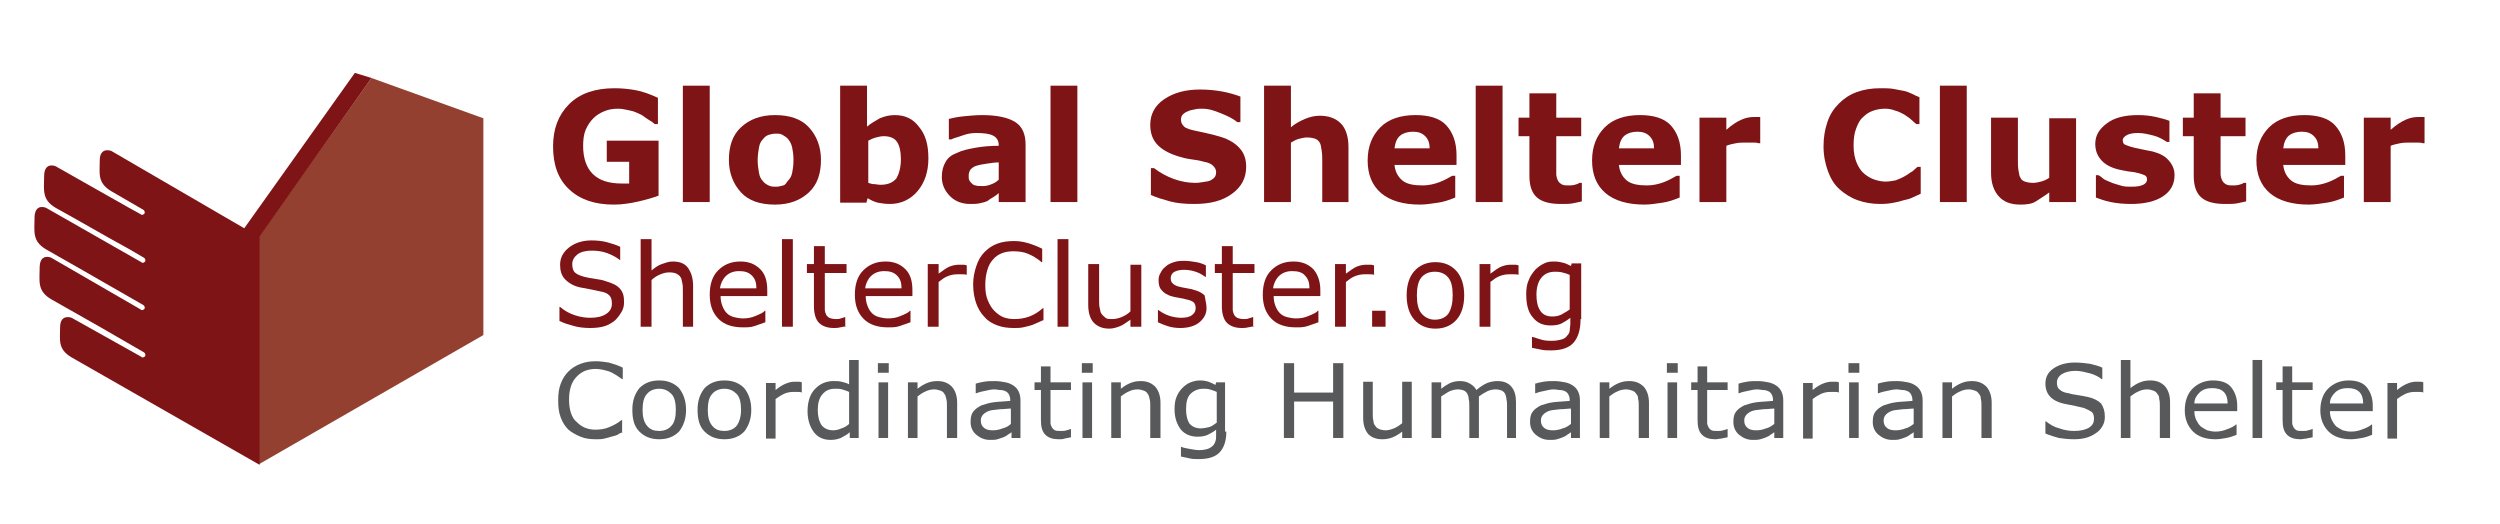 <?xml version="1.0" encoding="utf-8"?>
<!-- Generator: Adobe Illustrator 18.1.0, SVG Export Plug-In . SVG Version: 6.00 Build 0)  -->
<svg version="1.1" id="Layer_1" xmlns="http://www.w3.org/2000/svg" xmlns:xlink="http://www.w3.org/1999/xlink" x="0px" y="0px"
	 viewBox="0 0 391 82" enable-background="new 0 0 391 82" xml:space="preserve">
<polygon fill="#944031" points="58.1,12.2 40.5,37 40.5,37 40.5,72.6 75.6,52.4 75.6,18.5 "/>
<path class="second-color" fill="#7F1416" d="M58.1,12.2l-2.6-0.8L38.2,35.7L17.4,23.6v0c0,0-1.8-0.7-1.8,1.5c0,2-0.4,3.5,1.8,4.8l5,2.9
	c0.2,0.1,0.3,0.4,0.2,0.6c-0.1,0.1-0.2,0.2-0.4,0.2c-0.1,0-0.1,0-0.2-0.1l-2-1.1L8.7,26c0,0-1.8-0.8-1.8,1.6c0,2.1-0.4,3.6,1.8,4.9
	c3.1,1.7,7.9,4.5,11.4,6.4c1.4,0.8,2.4,1.4,2.4,1.4c0.2,0.1,0.3,0.4,0.2,0.6c-0.1,0.1-0.2,0.2-0.4,0.2c-0.1,0-0.1,0-0.2-0.1
	L7.2,32.5l0,0c0,0-1.8-0.8-1.8,1.6c0,2.1-0.4,3.6,1.8,4.9c5.1,2.9,5.1,2.9,15.2,8.7c0.2,0.1,0.3,0.4,0.2,0.6
	c-0.1,0.1-0.2,0.2-0.4,0.2c-0.1,0-0.1,0-0.2-0.1l-14-8.1c0,0-1.8-0.8-1.8,1.6c0,2.1-0.4,3.6,1.8,4.9l0,0c8.3,4.7,7.6,4.3,14.5,8.3
	c0.2,0.1,0.3,0.4,0.2,0.6c-0.1,0.1-0.2,0.2-0.4,0.2c-0.1,0-0.1,0-0.2-0.1l-10.9-6.1v0c0,0-1.8-0.7-1.8,1.5c0,2-0.4,3.4,1.8,4.7
	l29.4,16.8V37L58.1,12.2z"/>
<g>
	<path fill="#7F1416" d="M97.6,47.3c0,0.5-0.1,1-0.4,1.5s-0.6,0.9-1,1.3c-0.5,0.4-1,0.7-1.6,0.9s-1.4,0.3-2.3,0.3
		c-0.9,0-1.8-0.1-2.5-0.3s-1.5-0.4-2.3-0.8v-2.2h0.1c0.7,0.6,1.4,1,2.3,1.3s1.7,0.4,2.4,0.4c1.1,0,1.9-0.2,2.5-0.6s0.9-0.9,0.9-1.6
		c0-0.6-0.1-1-0.4-1.3s-0.7-0.5-1.3-0.6c-0.4-0.1-0.9-0.2-1.4-0.3s-1.1-0.2-1.6-0.3c-1.2-0.2-2-0.7-2.6-1.3s-0.8-1.4-0.8-2.3
		c0-1.1,0.5-2,1.4-2.7s2.1-1.1,3.5-1.1c0.9,0,1.8,0.1,2.5,0.3s1.4,0.4,2,0.7v2.1H97c-0.5-0.4-1.2-0.8-2-1.1s-1.6-0.4-2.5-0.4
		c-0.9,0-1.7,0.2-2.2,0.6s-0.8,0.9-0.8,1.5c0,0.5,0.1,1,0.4,1.3s0.8,0.5,1.5,0.7c0.4,0.1,0.9,0.2,1.6,0.3s1.3,0.2,1.8,0.4
		c1,0.3,1.7,0.6,2.2,1.2S97.6,46.4,97.6,47.3z"/>
	<path fill="#7F1416" d="M108.5,51.1h-1.7v-5.6c0-0.5,0-0.9-0.1-1.3s-0.1-0.7-0.3-0.9c-0.1-0.2-0.4-0.4-0.6-0.5s-0.6-0.2-1.1-0.2
		c-0.5,0-0.9,0.1-1.4,0.3s-1,0.5-1.4,0.9v7.3h-1.7V37.4h1.7v4.9c0.5-0.4,1-0.8,1.6-1s1.1-0.4,1.7-0.4c1.1,0,1.9,0.3,2.4,1
		s0.8,1.6,0.8,2.8V51.1z"/>
	<path fill="#7F1416" d="M119.9,46.3h-7.2c0,0.6,0.1,1.1,0.3,1.6s0.4,0.8,0.7,1.1c0.3,0.3,0.7,0.5,1.1,0.6s0.9,0.2,1.4,0.2
		c0.7,0,1.3-0.1,2-0.4s1.2-0.5,1.4-0.8h0.1v1.8c-0.6,0.2-1.1,0.4-1.7,0.6s-1.2,0.2-1.8,0.2c-1.6,0-2.9-0.4-3.8-1.3s-1.4-2.1-1.4-3.8
		c0-1.6,0.4-2.9,1.3-3.8s2-1.4,3.5-1.4c1.3,0,2.3,0.4,3.1,1.2s1.1,1.9,1.1,3.3V46.3z M118.3,45.1c0-0.9-0.2-1.5-0.7-2
		s-1.1-0.7-2-0.7c-0.9,0-1.6,0.3-2.1,0.8s-0.8,1.2-0.9,1.9H118.3z"/>
	<path fill="#7F1416" d="M124,51.1h-1.7V37.4h1.7V51.1z"/>
	<path fill="#7F1416" d="M132.4,51c-0.3,0.1-0.6,0.1-1,0.2s-0.7,0.1-1,0.1c-1,0-1.8-0.3-2.3-0.8s-0.8-1.4-0.8-2.6v-5.2h-1.1v-1.4
		h1.1v-2.8h1.7v2.8h3.4v1.4H129v4.5c0,0.5,0,0.9,0,1.2s0.1,0.6,0.2,0.8c0.1,0.2,0.3,0.4,0.5,0.5s0.6,0.2,1,0.2c0.3,0,0.6,0,0.8-0.1
		s0.5-0.1,0.6-0.2h0.1V51z"/>
	<path fill="#7F1416" d="M142.6,46.3h-7.2c0,0.6,0.1,1.1,0.3,1.6s0.4,0.8,0.7,1.1c0.3,0.3,0.7,0.5,1.1,0.6s0.9,0.2,1.4,0.2
		c0.7,0,1.3-0.1,2-0.4s1.2-0.5,1.4-0.8h0.1v1.8c-0.6,0.2-1.1,0.4-1.7,0.6s-1.2,0.2-1.8,0.2c-1.6,0-2.9-0.4-3.8-1.3s-1.4-2.1-1.4-3.8
		c0-1.6,0.4-2.9,1.3-3.8s2-1.4,3.5-1.4c1.3,0,2.3,0.4,3.1,1.2s1.1,1.9,1.1,3.3V46.3z M141,45.1c0-0.9-0.2-1.5-0.7-2s-1.1-0.7-2-0.7
		c-0.9,0-1.6,0.3-2.1,0.8s-0.8,1.2-0.9,1.9H141z"/>
	<path fill="#7F1416" d="M151.3,43L151.3,43c-0.3-0.1-0.6-0.1-0.8-0.1s-0.5,0-0.8,0c-0.5,0-1,0.1-1.5,0.3s-0.9,0.5-1.4,0.9v7h-1.7
		v-9.8h1.7v1.5c0.7-0.5,1.2-0.9,1.7-1.1s1-0.3,1.5-0.3c0.3,0,0.5,0,0.6,0s0.3,0,0.6,0.1V43z"/>
	<path fill="#7F1416" d="M163.1,50.1c-0.3,0.1-0.6,0.3-0.9,0.4s-0.6,0.3-1,0.4c-0.4,0.1-0.7,0.2-1.2,0.3s-0.9,0.1-1.4,0.1
		c-0.9,0-1.8-0.1-2.6-0.4s-1.5-0.7-2-1.3c-0.6-0.6-1-1.3-1.3-2.1s-0.5-1.9-0.5-3c0-1.1,0.2-2,0.5-2.9s0.7-1.6,1.3-2.2
		c0.6-0.6,1.2-1,2-1.3s1.7-0.4,2.6-0.4c0.7,0,1.4,0.1,2.1,0.3s1.5,0.5,2.3,0.9V41h-0.1c-0.7-0.6-1.4-1-2.1-1.3s-1.5-0.4-2.3-0.4
		c-0.7,0-1.3,0.1-1.8,0.3s-1,0.5-1.4,1c-0.4,0.4-0.7,1-0.9,1.7s-0.3,1.4-0.3,2.3c0,0.9,0.1,1.7,0.4,2.4s0.6,1.2,1,1.6
		c0.4,0.4,0.9,0.8,1.4,1s1.1,0.3,1.7,0.3c0.8,0,1.6-0.1,2.4-0.4s1.4-0.7,2.1-1.3h0.1V50.1z"/>
	<path fill="#7F1416" d="M167.1,51.1h-1.7V37.4h1.7V51.1z"/>
	<path fill="#7F1416" d="M178.5,51.1h-1.7V50c-0.6,0.4-1.1,0.8-1.6,1s-1.1,0.4-1.7,0.4c-1,0-1.8-0.3-2.4-0.9s-0.9-1.6-0.9-2.8v-6.4
		h1.7v5.6c0,0.5,0,0.9,0.1,1.3s0.1,0.7,0.3,0.9c0.2,0.3,0.4,0.4,0.6,0.6s0.6,0.2,1.1,0.2c0.4,0,0.9-0.1,1.4-0.3
		c0.5-0.2,1-0.5,1.4-0.9v-7.3h1.7V51.1z"/>
	<path fill="#7F1416" d="M188.7,48.2c0,0.9-0.4,1.6-1.1,2.2s-1.8,0.9-3,0.9c-0.7,0-1.4-0.1-2-0.3c-0.6-0.2-1.1-0.4-1.5-0.6v-1.9h0.1
		c0.5,0.4,1.1,0.7,1.7,0.9s1.3,0.3,1.8,0.3c0.7,0,1.3-0.1,1.7-0.4s0.6-0.6,0.6-1.1c0-0.4-0.1-0.7-0.3-0.9s-0.7-0.4-1.3-0.5
		c-0.2-0.1-0.5-0.1-0.9-0.2c-0.4-0.1-0.7-0.1-1-0.2c-0.9-0.2-1.5-0.6-1.8-1c-0.4-0.4-0.5-1-0.5-1.6c0-0.4,0.1-0.8,0.3-1.1
		c0.2-0.4,0.4-0.7,0.8-1c0.3-0.3,0.7-0.5,1.3-0.7s1.1-0.2,1.7-0.2c0.6,0,1.2,0.1,1.8,0.2s1.1,0.3,1.5,0.5v1.8h-0.1
		c-0.4-0.3-0.9-0.6-1.5-0.8s-1.2-0.3-1.8-0.3c-0.6,0-1.1,0.1-1.5,0.3s-0.6,0.6-0.6,1c0,0.4,0.1,0.7,0.4,0.9c0.2,0.2,0.6,0.4,1.2,0.5
		c0.3,0.1,0.6,0.1,1,0.2c0.4,0.1,0.7,0.1,0.9,0.2c0.8,0.2,1.4,0.5,1.8,0.9C188.5,46.9,188.7,47.5,188.7,48.2z"/>
	<path fill="#7F1416" d="M196.2,51c-0.3,0.1-0.6,0.1-1,0.2c-0.4,0.1-0.7,0.1-1,0.1c-1,0-1.8-0.3-2.3-0.8s-0.8-1.4-0.8-2.6v-5.2H190
		v-1.4h1.1v-2.8h1.7v2.8h3.4v1.4h-3.4v4.5c0,0.5,0,0.9,0,1.2s0.1,0.6,0.2,0.8c0.1,0.2,0.3,0.4,0.5,0.5c0.2,0.1,0.6,0.2,1,0.2
		c0.3,0,0.6,0,0.8-0.1s0.5-0.1,0.6-0.2h0.1V51z"/>
	<path fill="#7F1416" d="M206.4,46.3h-7.2c0,0.6,0.1,1.1,0.3,1.6s0.4,0.8,0.7,1.1c0.3,0.3,0.7,0.5,1.1,0.6s0.9,0.2,1.4,0.2
		c0.7,0,1.3-0.1,2-0.4c0.7-0.3,1.2-0.5,1.4-0.8h0.1v1.8c-0.6,0.2-1.1,0.4-1.7,0.6s-1.2,0.2-1.8,0.2c-1.6,0-2.9-0.4-3.8-1.3
		s-1.4-2.1-1.4-3.8c0-1.6,0.4-2.9,1.3-3.8c0.9-0.9,2-1.4,3.5-1.4c1.3,0,2.3,0.4,3.1,1.2c0.7,0.8,1.1,1.9,1.1,3.3V46.3z M204.8,45.1
		c0-0.9-0.2-1.5-0.7-2c-0.4-0.5-1.1-0.7-2-0.7c-0.9,0-1.6,0.3-2.1,0.8s-0.8,1.2-0.9,1.9H204.8z"/>
	<path fill="#7F1416" d="M215,43L215,43c-0.3-0.1-0.6-0.1-0.8-0.1s-0.5,0-0.8,0c-0.5,0-1,0.1-1.5,0.3s-0.9,0.5-1.4,0.9v7h-1.7v-9.8
		h1.7v1.5c0.7-0.5,1.2-0.9,1.7-1.1c0.5-0.2,1-0.3,1.5-0.3c0.3,0,0.5,0,0.6,0s0.3,0,0.6,0.1V43z"/>
	<path fill="#7F1416" d="M216.7,51.1h-2.1v-2.5h2.1V51.1z"/>
	<path fill="#7F1416" d="M229,46.2c0,1.6-0.4,2.9-1.2,3.8s-1.9,1.4-3.3,1.4c-1.4,0-2.5-0.5-3.3-1.4c-0.8-0.9-1.2-2.2-1.2-3.8
		s0.4-2.9,1.2-3.8c0.8-0.9,1.9-1.4,3.3-1.4c1.4,0,2.5,0.5,3.3,1.4S229,44.6,229,46.2z M227.2,46.2c0-1.3-0.2-2.2-0.7-2.8
		s-1.2-0.9-2.1-0.9c-0.9,0-1.6,0.3-2.1,0.9s-0.7,1.6-0.7,2.8c0,1.2,0.2,2.2,0.7,2.8s1.2,1,2.1,1c0.9,0,1.6-0.3,2.1-0.9
		C227,48.3,227.2,47.4,227.2,46.2z"/>
	<path fill="#7F1416" d="M237.6,43L237.6,43c-0.3-0.1-0.6-0.1-0.8-0.1s-0.5,0-0.8,0c-0.5,0-1,0.1-1.5,0.3s-0.9,0.5-1.4,0.9v7h-1.7
		v-9.8h1.7v1.5c0.7-0.5,1.2-0.9,1.7-1.1c0.5-0.2,1-0.3,1.5-0.3c0.3,0,0.5,0,0.6,0s0.3,0,0.6,0.1V43z"/>
	<path fill="#7F1416" d="M247.2,49.9c0,1.7-0.4,2.9-1.1,3.7s-1.9,1.2-3.5,1.2c-0.5,0-1,0-1.5-0.1c-0.5-0.1-1-0.2-1.5-0.3v-1.7h0.1
		c0.3,0.1,0.7,0.2,1.3,0.4s1.2,0.2,1.8,0.2c0.6,0,1-0.1,1.4-0.2s0.7-0.3,0.9-0.6c0.2-0.2,0.4-0.5,0.4-0.8s0.1-0.7,0.1-1.1v-0.9
		c-0.5,0.4-1,0.7-1.4,0.9s-1,0.3-1.7,0.3c-1.2,0-2.1-0.4-2.8-1.3c-0.7-0.8-1-2-1-3.6c0-0.8,0.1-1.6,0.4-2.2c0.2-0.6,0.6-1.1,1-1.6
		c0.4-0.4,0.8-0.7,1.4-1s1.1-0.3,1.6-0.3c0.6,0,1,0.1,1.4,0.2s0.8,0.3,1.2,0.5l0.1-0.4h1.5V49.9z M245.5,48.4V43
		c-0.4-0.2-0.8-0.3-1.2-0.4c-0.4-0.1-0.8-0.1-1.1-0.1c-0.9,0-1.6,0.3-2.1,0.9s-0.8,1.5-0.8,2.7c0,1.1,0.2,1.9,0.6,2.5s1,0.9,1.9,0.9
		c0.5,0,1-0.1,1.4-0.3C244.7,48.9,245.1,48.7,245.5,48.4z"/>
</g>
<g>
	<path class="second-color" fill="#58595B" d="M97.4,67.6c-0.3,0.1-0.6,0.2-0.8,0.4c-0.2,0.1-0.6,0.2-1,0.3c-0.3,0.1-0.7,0.2-1.1,0.3
		c-0.4,0.1-0.8,0.1-1.3,0.1c-0.9,0-1.7-0.1-2.4-0.4s-1.3-0.6-1.9-1.1c-0.5-0.5-0.9-1.1-1.2-1.9c-0.3-0.8-0.4-1.6-0.4-2.7
		c0-1,0.1-1.8,0.4-2.6c0.3-0.8,0.7-1.4,1.2-1.9c0.5-0.5,1.1-0.9,1.9-1.2s1.5-0.4,2.4-0.4c0.7,0,1.3,0.1,2,0.2
		c0.7,0.2,1.4,0.4,2.2,0.8v1.8h-0.1c-0.7-0.5-1.3-0.9-2-1.2c-0.7-0.2-1.4-0.4-2.1-0.4c-0.6,0-1.2,0.1-1.7,0.3
		c-0.5,0.2-0.9,0.5-1.3,0.9c-0.4,0.4-0.7,0.9-0.9,1.5c-0.2,0.6-0.3,1.3-0.3,2.1c0,0.8,0.1,1.5,0.3,2.1c0.2,0.6,0.5,1.1,0.9,1.4
		c0.4,0.4,0.8,0.7,1.3,0.9c0.5,0.2,1,0.3,1.6,0.3c0.8,0,1.5-0.1,2.2-0.4c0.7-0.3,1.3-0.6,1.9-1.1h0.1V67.6z"/>
	<path class="second-color" fill="#58595B" d="M107.3,64.1c0,1.4-0.4,2.5-1.1,3.4c-0.8,0.8-1.8,1.2-3.1,1.2c-1.3,0-2.3-0.4-3.1-1.2
		c-0.8-0.8-1.1-1.9-1.1-3.4s0.4-2.5,1.1-3.4c0.8-0.8,1.8-1.2,3.1-1.2c1.3,0,2.3,0.4,3.1,1.2C106.9,61.6,107.3,62.7,107.3,64.1z
		 M105.7,64.1c0-1.1-0.2-2-0.7-2.5c-0.5-0.5-1.1-0.8-1.9-0.8c-0.8,0-1.5,0.3-1.9,0.8c-0.5,0.5-0.7,1.4-0.7,2.5
		c0,1.1,0.2,1.9,0.7,2.5c0.5,0.6,1.1,0.8,1.9,0.8c0.8,0,1.5-0.3,1.9-0.8C105.5,66.1,105.7,65.2,105.7,64.1z"/>
	<path class="second-color" fill="#58595B" d="M117.5,64.1c0,1.4-0.4,2.5-1.1,3.4c-0.8,0.8-1.8,1.2-3.1,1.2c-1.3,0-2.3-0.4-3.1-1.2
		c-0.8-0.8-1.1-1.9-1.1-3.4s0.4-2.5,1.1-3.4c0.8-0.8,1.8-1.2,3.1-1.2c1.3,0,2.3,0.4,3.1,1.2C117.1,61.6,117.5,62.7,117.5,64.1z
		 M115.9,64.1c0-1.1-0.2-2-0.7-2.5c-0.5-0.5-1.1-0.8-1.9-0.8c-0.8,0-1.5,0.3-1.9,0.8c-0.5,0.5-0.7,1.4-0.7,2.5
		c0,1.1,0.2,1.9,0.7,2.5c0.5,0.6,1.1,0.8,1.9,0.8c0.8,0,1.5-0.3,1.9-0.8C115.6,66.1,115.9,65.2,115.9,64.1z"/>
	<path class="second-color" fill="#58595B" d="M125.5,61.4L125.5,61.4c-0.3-0.1-0.5-0.1-0.7-0.1c-0.2,0-0.5,0-0.8,0c-0.5,0-0.9,0.1-1.4,0.3
		c-0.4,0.2-0.9,0.5-1.3,0.8v6.2h-1.5v-8.7h1.5V61c0.6-0.5,1.1-0.8,1.6-1c0.5-0.2,0.9-0.3,1.4-0.3c0.3,0,0.5,0,0.6,0
		c0.1,0,0.3,0,0.5,0.1V61.4z"/>
	<path class="second-color" fill="#58595B" d="M134.4,68.5h-1.5v-0.9c-0.4,0.4-0.9,0.6-1.4,0.9c-0.5,0.2-1,0.3-1.6,0.3c-1.1,0-2-0.4-2.6-1.2
		c-0.6-0.8-1-1.9-1-3.3c0-0.7,0.1-1.4,0.3-2c0.2-0.6,0.5-1.1,0.9-1.5c0.4-0.4,0.8-0.7,1.3-0.9c0.5-0.2,1-0.3,1.5-0.3
		c0.5,0,0.9,0,1.3,0.1c0.4,0.1,0.8,0.2,1.2,0.4v-3.8h1.5V68.5z M132.8,66.3v-5c-0.4-0.2-0.8-0.3-1.1-0.4c-0.3-0.1-0.7-0.1-1.1-0.1
		c-0.9,0-1.5,0.3-2,0.9c-0.5,0.6-0.7,1.4-0.7,2.4c0,1,0.2,1.8,0.6,2.4c0.4,0.5,1,0.8,1.8,0.8c0.4,0,0.9-0.1,1.3-0.3
		C132,66.9,132.5,66.6,132.8,66.3z"/>
	<path class="second-color" fill="#58595B" d="M139,58.3h-1.7v-1.5h1.7V58.3z M138.9,68.5h-1.5v-8.7h1.5V68.5z"/>
	<path class="second-color" fill="#58595B" d="M149.6,68.5h-1.5v-5c0-0.4,0-0.8-0.1-1.1s-0.1-0.6-0.3-0.8c-0.1-0.2-0.3-0.4-0.6-0.5
		c-0.3-0.1-0.6-0.2-1-0.2c-0.4,0-0.9,0.1-1.3,0.3c-0.5,0.2-0.9,0.5-1.3,0.8v6.5H142v-8.7h1.5v1c0.5-0.4,1-0.7,1.5-0.9
		c0.5-0.2,1-0.3,1.6-0.3c1,0,1.7,0.3,2.3,0.9c0.5,0.6,0.8,1.4,0.8,2.5V68.5z"/>
	<path class="second-color" fill="#58595B" d="M159.7,68.5h-1.5v-0.9c-0.1,0.1-0.3,0.2-0.6,0.4c-0.2,0.2-0.5,0.3-0.7,0.4c-0.3,0.1-0.6,0.2-0.9,0.3
		c-0.3,0.1-0.7,0.1-1.2,0.1c-0.8,0-1.5-0.3-2.1-0.8c-0.6-0.5-0.9-1.2-0.9-2c0-0.7,0.1-1.2,0.4-1.6c0.3-0.4,0.7-0.7,1.3-1
		c0.6-0.2,1.2-0.4,2-0.5c0.8-0.1,1.6-0.1,2.5-0.2v-0.2c0-0.3-0.1-0.6-0.2-0.8s-0.3-0.4-0.5-0.5c-0.2-0.1-0.5-0.2-0.8-0.2
		c-0.3,0-0.6-0.1-1-0.1c-0.4,0-0.9,0.1-1.3,0.2c-0.5,0.1-1,0.2-1.5,0.4h-0.1v-1.5c0.3-0.1,0.7-0.2,1.3-0.3s1.1-0.1,1.7-0.1
		c0.6,0,1.2,0.1,1.7,0.2s0.9,0.3,1.2,0.5c0.3,0.2,0.6,0.5,0.8,0.9c0.2,0.4,0.3,0.9,0.3,1.4V68.5z M158.1,66.3v-2.4
		c-0.5,0-1,0.1-1.7,0.1c-0.6,0.1-1.1,0.1-1.5,0.2c-0.4,0.1-0.8,0.3-1.1,0.6c-0.3,0.3-0.4,0.6-0.4,1c0,0.5,0.2,0.9,0.5,1.1
		c0.3,0.3,0.8,0.4,1.4,0.4c0.5,0,1-0.1,1.5-0.3C157.3,66.9,157.8,66.6,158.1,66.3z"/>
	<path class="second-color" fill="#58595B" d="M167.4,68.4c-0.3,0.1-0.6,0.1-0.9,0.2s-0.6,0.1-0.9,0.1c-0.9,0-1.6-0.2-2.1-0.7c-0.5-0.5-0.7-1.2-0.7-2.3
		V61h-1v-1.2h1v-2.5h1.5v2.5h3.2V61h-3.2v4c0,0.5,0,0.8,0,1.1s0.1,0.5,0.2,0.7c0.1,0.2,0.3,0.4,0.5,0.5c0.2,0.1,0.5,0.1,1,0.1
		c0.3,0,0.5,0,0.8-0.1c0.3-0.1,0.5-0.1,0.6-0.2h0.1V68.4z"/>
	<path class="second-color" fill="#58595B" d="M170.9,58.3h-1.7v-1.5h1.7V58.3z M170.8,68.5h-1.5v-8.7h1.5V68.5z"/>
	<path class="second-color" fill="#58595B" d="M181.4,68.5h-1.5v-5c0-0.4,0-0.8-0.1-1.1s-0.1-0.6-0.3-0.8c-0.1-0.2-0.3-0.4-0.6-0.5
		c-0.3-0.1-0.6-0.2-1-0.2c-0.4,0-0.9,0.1-1.3,0.3c-0.5,0.2-0.9,0.5-1.3,0.8v6.5h-1.5v-8.7h1.5v1c0.5-0.4,1-0.7,1.5-0.9
		c0.5-0.2,1-0.3,1.6-0.3c1,0,1.7,0.3,2.3,0.9c0.5,0.6,0.8,1.4,0.8,2.5V68.5z"/>
	<path class="second-color" fill="#58595B" d="M191.8,67.5c0,1.5-0.4,2.6-1.1,3.3c-0.7,0.7-1.8,1-3.2,1c-0.5,0-1,0-1.4-0.1c-0.5-0.1-0.9-0.2-1.4-0.3v-1.5
		h0.1c0.2,0.1,0.6,0.2,1.2,0.3c0.5,0.1,1.1,0.2,1.6,0.2c0.5,0,1-0.1,1.3-0.2c0.3-0.1,0.6-0.3,0.8-0.5c0.2-0.2,0.3-0.4,0.4-0.7
		c0.1-0.3,0.1-0.6,0.1-1v-0.8c-0.5,0.4-0.9,0.6-1.3,0.8c-0.4,0.2-1,0.3-1.6,0.3c-1.1,0-2-0.4-2.6-1.1c-0.6-0.8-1-1.8-1-3.2
		c0-0.8,0.1-1.4,0.3-1.9c0.2-0.5,0.5-1,0.9-1.4c0.4-0.4,0.8-0.7,1.3-0.9c0.5-0.2,1-0.3,1.5-0.3c0.5,0,1,0.1,1.3,0.2s0.7,0.3,1.1,0.5
		l0.1-0.4h1.4V67.5z M190.3,66.1v-4.8c-0.4-0.2-0.8-0.3-1.1-0.4c-0.4-0.1-0.7-0.1-1-0.1c-0.8,0-1.5,0.3-2,0.8
		c-0.5,0.5-0.7,1.3-0.7,2.4c0,1,0.2,1.7,0.5,2.2c0.4,0.5,1,0.8,1.8,0.8c0.4,0,0.9-0.1,1.3-0.2S189.9,66.4,190.3,66.1z"/>
	<path class="second-color" fill="#58595B" d="M210.1,68.5h-1.6v-5.7h-6.1v5.7h-1.6V56.8h1.6v4.6h6.1v-4.6h1.6V68.5z"/>
	<path class="second-color" fill="#58595B" d="M220.8,68.5h-1.5v-1c-0.5,0.4-1,0.7-1.5,0.9c-0.5,0.2-1,0.3-1.6,0.3c-1,0-1.7-0.3-2.2-0.8
		c-0.5-0.6-0.8-1.4-0.8-2.5v-5.7h1.5v5c0,0.4,0,0.8,0.1,1.1c0,0.3,0.1,0.6,0.3,0.8c0.1,0.2,0.3,0.4,0.6,0.5c0.2,0.1,0.6,0.2,1,0.2
		c0.4,0,0.8-0.1,1.3-0.3c0.5-0.2,0.9-0.5,1.3-0.8v-6.5h1.5V68.5z"/>
	<path class="second-color" fill="#58595B" d="M237.2,68.5h-1.5v-5c0-0.4,0-0.7-0.1-1.1c0-0.3-0.1-0.6-0.2-0.8c-0.1-0.2-0.3-0.4-0.5-0.5
		c-0.2-0.1-0.6-0.2-1-0.2c-0.4,0-0.9,0.1-1.3,0.3c-0.4,0.2-0.9,0.5-1.3,0.8c0,0.1,0,0.3,0,0.4c0,0.2,0,0.3,0,0.5v5.6h-1.5v-5
		c0-0.4,0-0.8-0.1-1.1c0-0.3-0.1-0.6-0.2-0.8c-0.1-0.2-0.3-0.4-0.5-0.5c-0.2-0.1-0.6-0.2-1-0.2c-0.4,0-0.8,0.1-1.3,0.3
		c-0.4,0.2-0.8,0.5-1.3,0.8v6.5h-1.5v-8.7h1.5v1c0.5-0.4,1-0.7,1.4-0.9c0.5-0.2,1-0.3,1.5-0.3c0.6,0,1.1,0.1,1.6,0.4s0.8,0.6,1,1
		c0.6-0.5,1.2-0.9,1.7-1.1c0.5-0.2,1.1-0.3,1.6-0.3c1,0,1.7,0.3,2.2,0.9c0.5,0.6,0.7,1.4,0.7,2.4V68.5z"/>
	<path class="second-color" fill="#58595B" d="M247.2,68.5h-1.5v-0.9c-0.1,0.1-0.3,0.2-0.6,0.4c-0.2,0.2-0.5,0.3-0.7,0.4c-0.3,0.1-0.5,0.2-0.9,0.3
		c-0.3,0.1-0.7,0.1-1.2,0.1c-0.8,0-1.5-0.3-2.1-0.8c-0.6-0.5-0.9-1.2-0.9-2c0-0.7,0.1-1.2,0.4-1.6c0.3-0.4,0.7-0.7,1.3-1
		c0.6-0.2,1.2-0.4,2-0.5c0.8-0.1,1.6-0.1,2.5-0.2v-0.2c0-0.3-0.1-0.6-0.2-0.8c-0.1-0.2-0.3-0.4-0.5-0.5c-0.2-0.1-0.5-0.2-0.8-0.2
		c-0.3,0-0.6-0.1-1-0.1c-0.4,0-0.9,0.1-1.3,0.2c-0.5,0.1-1,0.2-1.5,0.4h-0.1v-1.5c0.3-0.1,0.7-0.2,1.3-0.3s1.1-0.1,1.7-0.1
		c0.6,0,1.2,0.1,1.7,0.2s0.9,0.3,1.2,0.5c0.3,0.2,0.6,0.5,0.8,0.9c0.2,0.4,0.3,0.9,0.3,1.4V68.5z M245.7,66.3v-2.4
		c-0.5,0-1,0.1-1.7,0.1c-0.6,0.1-1.1,0.1-1.5,0.2c-0.4,0.1-0.8,0.3-1.1,0.6c-0.3,0.3-0.4,0.6-0.4,1c0,0.5,0.2,0.9,0.5,1.1
		c0.3,0.3,0.8,0.4,1.4,0.4c0.5,0,1-0.1,1.5-0.3C244.9,66.9,245.3,66.6,245.7,66.3z"/>
	<path class="second-color" fill="#58595B" d="M257.8,68.5h-1.5v-5c0-0.4,0-0.8-0.1-1.1c0-0.4-0.1-0.6-0.3-0.8c-0.1-0.2-0.3-0.4-0.6-0.5
		c-0.3-0.1-0.6-0.2-1-0.2c-0.4,0-0.9,0.1-1.3,0.3c-0.5,0.2-0.9,0.5-1.3,0.8v6.5h-1.5v-8.7h1.5v1c0.5-0.4,1-0.7,1.5-0.9
		c0.5-0.2,1-0.3,1.6-0.3c1,0,1.7,0.3,2.3,0.9c0.5,0.6,0.8,1.4,0.8,2.5V68.5z"/>
	<path class="second-color" fill="#58595B" d="M262.4,58.3h-1.7v-1.5h1.7V58.3z M262.3,68.5h-1.5v-8.7h1.5V68.5z"/>
	<path class="second-color" fill="#58595B" d="M270.1,68.4c-0.3,0.1-0.6,0.1-0.9,0.2c-0.3,0-0.6,0.1-0.9,0.1c-0.9,0-1.6-0.2-2.1-0.7
		c-0.5-0.5-0.7-1.2-0.7-2.3V61h-1v-1.2h1v-2.5h1.5v2.5h3.2V61h-3.2v4c0,0.5,0,0.8,0,1.1s0.1,0.5,0.2,0.7c0.1,0.2,0.3,0.4,0.5,0.5
		c0.2,0.1,0.5,0.1,1,0.1c0.3,0,0.5,0,0.8-0.1s0.5-0.1,0.6-0.2h0.1V68.4z"/>
	<path class="second-color" fill="#58595B" d="M279,68.5h-1.5v-0.9c-0.1,0.1-0.3,0.2-0.6,0.4c-0.2,0.2-0.5,0.3-0.7,0.4c-0.3,0.1-0.5,0.2-0.9,0.3
		c-0.3,0.1-0.7,0.1-1.2,0.1c-0.8,0-1.5-0.3-2.1-0.8c-0.6-0.5-0.9-1.2-0.9-2c0-0.7,0.1-1.2,0.4-1.6c0.3-0.4,0.7-0.7,1.3-1
		c0.6-0.2,1.2-0.4,2-0.5c0.8-0.1,1.6-0.1,2.5-0.2v-0.2c0-0.3-0.1-0.6-0.2-0.8c-0.1-0.2-0.3-0.4-0.5-0.5c-0.2-0.1-0.5-0.2-0.8-0.2
		c-0.3,0-0.6-0.1-1-0.1c-0.4,0-0.9,0.1-1.3,0.2c-0.5,0.1-1,0.2-1.5,0.4h-0.1v-1.5c0.3-0.1,0.7-0.2,1.3-0.3s1.1-0.1,1.7-0.1
		c0.6,0,1.2,0.1,1.7,0.2s0.9,0.3,1.2,0.5c0.3,0.2,0.6,0.5,0.8,0.9c0.2,0.4,0.3,0.9,0.3,1.4V68.5z M277.5,66.3v-2.4
		c-0.5,0-1,0.1-1.7,0.1c-0.6,0.1-1.1,0.1-1.5,0.2c-0.4,0.1-0.8,0.3-1.1,0.6c-0.3,0.3-0.4,0.6-0.4,1c0,0.5,0.2,0.9,0.5,1.1
		c0.3,0.3,0.8,0.4,1.4,0.4c0.5,0,1-0.1,1.5-0.3C276.7,66.9,277.1,66.6,277.5,66.3z"/>
	<path class="second-color" fill="#58595B" d="M287.7,61.4L287.7,61.4c-0.3-0.1-0.5-0.1-0.7-0.1c-0.2,0-0.5,0-0.8,0c-0.5,0-0.9,0.1-1.4,0.3
		c-0.4,0.2-0.9,0.5-1.3,0.8v6.2H282v-8.7h1.5V61c0.6-0.5,1.1-0.8,1.6-1s0.9-0.3,1.4-0.3c0.3,0,0.5,0,0.6,0c0.1,0,0.3,0,0.5,0.1V61.4
		z"/>
	<path class="second-color" fill="#58595B" d="M290.8,58.3h-1.7v-1.5h1.7V58.3z M290.7,68.5h-1.5v-8.7h1.5V68.5z"/>
	<path class="second-color" fill="#58595B" d="M300.8,68.5h-1.5v-0.9c-0.1,0.1-0.3,0.2-0.6,0.4c-0.2,0.2-0.5,0.3-0.7,0.4c-0.3,0.1-0.5,0.2-0.9,0.3
		c-0.3,0.1-0.7,0.1-1.2,0.1c-0.8,0-1.5-0.3-2.1-0.8c-0.6-0.5-0.9-1.2-0.9-2c0-0.7,0.1-1.2,0.4-1.6c0.3-0.4,0.7-0.7,1.3-1
		c0.6-0.2,1.2-0.4,2-0.5c0.8-0.1,1.6-0.1,2.5-0.2v-0.2c0-0.3-0.1-0.6-0.2-0.8c-0.1-0.2-0.3-0.4-0.5-0.5c-0.2-0.1-0.5-0.2-0.8-0.2
		c-0.3,0-0.6-0.1-1-0.1c-0.4,0-0.9,0.1-1.3,0.2c-0.5,0.1-1,0.2-1.5,0.4h-0.1v-1.5c0.3-0.1,0.7-0.2,1.3-0.3s1.1-0.1,1.7-0.1
		c0.6,0,1.2,0.1,1.7,0.2s0.9,0.3,1.2,0.5c0.3,0.2,0.6,0.5,0.8,0.9c0.2,0.4,0.3,0.9,0.3,1.4V68.5z M299.3,66.3v-2.4
		c-0.5,0-1,0.1-1.7,0.1c-0.6,0.1-1.1,0.1-1.5,0.2c-0.4,0.1-0.8,0.3-1.1,0.6c-0.3,0.3-0.4,0.6-0.4,1c0,0.5,0.2,0.9,0.5,1.1
		c0.3,0.3,0.8,0.4,1.4,0.4c0.5,0,1-0.1,1.5-0.3C298.5,66.9,298.9,66.6,299.3,66.3z"/>
	<path class="second-color" fill="#58595B" d="M311.4,68.5h-1.5v-5c0-0.4,0-0.8-0.1-1.1c0-0.4-0.1-0.6-0.3-0.8c-0.1-0.2-0.3-0.4-0.6-0.5
		c-0.3-0.1-0.6-0.2-1-0.2c-0.4,0-0.9,0.1-1.3,0.3c-0.5,0.2-0.9,0.5-1.3,0.8v6.5h-1.5v-8.7h1.5v1c0.5-0.4,1-0.7,1.5-0.9
		c0.5-0.2,1-0.3,1.6-0.3c1,0,1.7,0.3,2.3,0.9c0.5,0.6,0.8,1.4,0.8,2.5V68.5z"/>
	<path class="second-color" fill="#58595B" d="M329.2,65.2c0,0.5-0.1,0.9-0.3,1.3c-0.2,0.4-0.5,0.8-0.9,1.1c-0.4,0.3-0.9,0.6-1.5,0.8s-1.3,0.3-2.1,0.3
		c-0.9,0-1.7-0.1-2.4-0.2c-0.7-0.2-1.4-0.4-2.1-0.7v-1.9h0.1c0.6,0.5,1.3,0.9,2.1,1.1c0.8,0.3,1.6,0.4,2.3,0.4c1,0,1.8-0.2,2.3-0.5
		c0.6-0.4,0.8-0.8,0.8-1.4c0-0.5-0.1-0.9-0.4-1.1c-0.3-0.2-0.7-0.4-1.2-0.6c-0.4-0.1-0.9-0.2-1.3-0.3c-0.5-0.1-1-0.2-1.5-0.3
		c-1.1-0.2-1.9-0.6-2.4-1.1c-0.5-0.5-0.8-1.2-0.8-2.1c0-1,0.4-1.8,1.3-2.4c0.9-0.6,2-0.9,3.3-0.9c0.9,0,1.6,0.1,2.4,0.2
		c0.7,0.2,1.3,0.3,1.9,0.6v1.8h-0.1c-0.5-0.4-1.1-0.7-1.8-0.9c-0.8-0.2-1.5-0.4-2.3-0.4c-0.9,0-1.6,0.2-2.1,0.5
		c-0.5,0.3-0.8,0.8-0.8,1.3c0,0.5,0.1,0.9,0.4,1.1c0.3,0.3,0.7,0.5,1.4,0.6c0.3,0.1,0.8,0.2,1.5,0.3c0.6,0.1,1.2,0.2,1.6,0.3
		c0.9,0.2,1.6,0.6,2,1C329,63.7,329.2,64.3,329.2,65.2z"/>
	<path class="second-color" fill="#58595B" d="M339.3,68.5h-1.5v-5c0-0.4,0-0.8-0.1-1.1c0-0.4-0.1-0.6-0.3-0.8c-0.1-0.2-0.3-0.4-0.6-0.5
		c-0.3-0.1-0.6-0.2-1-0.2c-0.4,0-0.9,0.1-1.3,0.3c-0.5,0.2-0.9,0.5-1.3,0.8v6.5h-1.5V56.3h1.5v4.4c0.5-0.4,1-0.7,1.5-0.9
		c0.5-0.2,1-0.3,1.6-0.3c1,0,1.7,0.3,2.3,0.9c0.5,0.6,0.8,1.4,0.8,2.5V68.5z"/>
	<path class="second-color" fill="#58595B" d="M349.9,64.3h-6.7c0,0.5,0.1,1,0.3,1.4c0.2,0.4,0.4,0.7,0.7,1c0.3,0.2,0.6,0.4,1,0.6
		c0.4,0.1,0.8,0.2,1.3,0.2c0.6,0,1.2-0.1,1.9-0.4c0.6-0.2,1.1-0.5,1.3-0.7h0.1v1.6c-0.5,0.2-1,0.4-1.6,0.5s-1.1,0.2-1.7,0.2
		c-1.5,0-2.7-0.4-3.5-1.2c-0.8-0.8-1.3-1.9-1.3-3.3c0-1.4,0.4-2.6,1.2-3.4c0.8-0.8,1.9-1.3,3.2-1.3c1.2,0,2.2,0.3,2.8,1s1,1.7,1,2.9
		V64.3z M348.4,63.1c0-0.8-0.2-1.4-0.6-1.8s-1-0.6-1.8-0.6c-0.8,0-1.5,0.2-2,0.7c-0.5,0.5-0.8,1-0.8,1.7H348.4z"/>
	<path class="second-color" fill="#58595B" d="M353.8,68.5h-1.5V56.3h1.5V68.5z"/>
	<path class="second-color" fill="#58595B" d="M361.6,68.4c-0.3,0.1-0.6,0.1-0.9,0.2c-0.3,0-0.6,0.1-0.9,0.1c-0.9,0-1.6-0.2-2.1-0.7
		c-0.5-0.5-0.7-1.2-0.7-2.3V61h-1v-1.2h1v-2.5h1.5v2.5h3.2V61h-3.2v4c0,0.5,0,0.8,0,1.1s0.1,0.5,0.2,0.7c0.1,0.2,0.3,0.4,0.5,0.5
		c0.2,0.1,0.5,0.1,1,0.1c0.3,0,0.5,0,0.8-0.1s0.5-0.1,0.6-0.2h0.1V68.4z"/>
	<path class="second-color" fill="#58595B" d="M371.1,64.3h-6.7c0,0.5,0.1,1,0.3,1.4c0.2,0.4,0.4,0.7,0.7,1c0.3,0.2,0.6,0.4,1,0.6
		c0.4,0.1,0.8,0.2,1.3,0.2c0.6,0,1.2-0.1,1.9-0.4c0.6-0.2,1.1-0.5,1.3-0.7h0.1v1.6c-0.5,0.2-1,0.4-1.6,0.5s-1.1,0.2-1.7,0.2
		c-1.5,0-2.7-0.4-3.5-1.2c-0.8-0.8-1.3-1.9-1.3-3.3c0-1.4,0.4-2.6,1.2-3.4c0.8-0.8,1.9-1.3,3.2-1.3c1.2,0,2.2,0.3,2.8,1s1,1.7,1,2.9
		V64.3z M369.6,63.1c0-0.8-0.2-1.4-0.6-1.8s-1-0.6-1.8-0.6c-0.8,0-1.5,0.2-2,0.7c-0.5,0.5-0.8,1-0.8,1.7H369.6z"/>
	<path class="second-color" fill="#58595B" d="M379.1,61.4L379.1,61.4c-0.3-0.1-0.5-0.1-0.7-0.1c-0.2,0-0.5,0-0.8,0c-0.5,0-0.9,0.1-1.4,0.3
		c-0.4,0.2-0.9,0.5-1.3,0.8v6.2h-1.5v-8.7h1.5V61c0.6-0.5,1.1-0.8,1.6-1s0.9-0.3,1.4-0.3c0.3,0,0.5,0,0.6,0c0.1,0,0.3,0,0.5,0.1
		V61.4z"/>
</g>
<g>
	<path fill="#7F1416" d="M103,30.6c-0.8,0.3-1.8,0.6-3.1,0.9S97.3,32,96,32c-3,0-5.3-0.8-7-2.4s-2.5-3.8-2.5-6.7
		c0-2.7,0.8-4.9,2.5-6.6s4.1-2.5,7.1-2.5c1.1,0,2.2,0.1,3.3,0.3s2.2,0.6,3.5,1.2v4.1h-0.5c-0.2-0.2-0.5-0.4-1-0.7s-0.8-0.6-1.2-0.8
		c-0.5-0.2-1-0.5-1.6-0.6s-1.2-0.3-1.9-0.3c-0.8,0-1.5,0.1-2.2,0.4s-1.2,0.6-1.7,1.1c-0.5,0.5-0.9,1.1-1.2,1.8s-0.4,1.6-0.4,2.5
		c0,1.9,0.5,3.4,1.5,4.4s2.5,1.5,4.5,1.5c0.2,0,0.4,0,0.6,0s0.4,0,0.6,0v-3.4h-3.5V22h8.1V30.6z"/>
	<path fill="#7F1416" d="M111,31.6h-4.2V13.4h4.2V31.6z"/>
	<path fill="#7F1416" d="M128.4,25c0,2.2-0.6,3.9-1.9,5.1s-3,1.9-5.3,1.9s-4.1-0.6-5.3-1.9s-1.9-3-1.9-5.1c0-2.2,0.6-3.9,1.9-5.1
		s3-1.9,5.3-1.9c2.3,0,4.1,0.6,5.3,1.9S128.4,22.9,128.4,25z M123.3,28.2c0.3-0.3,0.5-0.7,0.6-1.2s0.2-1.1,0.2-2
		c0-0.8-0.1-1.4-0.2-1.9s-0.3-0.9-0.6-1.3c-0.2-0.3-0.6-0.5-0.9-0.7s-0.7-0.2-1.1-0.2s-0.8,0.1-1.1,0.2s-0.6,0.3-0.9,0.7
		c-0.3,0.3-0.5,0.7-0.6,1.3s-0.2,1.2-0.2,2c0,0.7,0.1,1.3,0.2,1.9s0.3,1,0.6,1.3c0.2,0.3,0.5,0.5,0.9,0.7s0.7,0.2,1.2,0.2
		c0.4,0,0.7-0.1,1.1-0.2S123,28.5,123.3,28.2z"/>
	<path fill="#7F1416" d="M145.2,24.8c0,2.1-0.6,3.8-1.7,5.1s-2.6,2-4.3,2c-0.7,0-1.4-0.1-1.9-0.2s-1.1-0.4-1.6-0.7l-0.2,0.7h-4.1
		V13.4h4.2v6.4c0.6-0.5,1.3-0.9,2-1.3c0.7-0.3,1.5-0.5,2.3-0.5c1.7,0,2.9,0.6,3.8,1.8C144.8,21.1,145.2,22.7,145.2,24.8z
		 M140.9,24.9c0-1.2-0.2-2.1-0.6-2.7c-0.4-0.6-1.1-0.9-2.1-0.9c-0.4,0-0.8,0.1-1.2,0.2c-0.4,0.1-0.8,0.3-1.2,0.5v6.6
		c0.3,0.1,0.6,0.2,0.9,0.2s0.6,0.1,1,0.1c1.1,0,1.9-0.3,2.5-1C140.6,27.2,140.9,26.2,140.9,24.9z"/>
	<path fill="#7F1416" d="M156.2,30.2c-0.2,0.2-0.5,0.4-0.8,0.6s-0.7,0.4-0.9,0.6c-0.4,0.2-0.8,0.3-1.3,0.4s-0.9,0.1-1.5,0.1
		c-1.2,0-2.3-0.4-3.1-1.2s-1.3-1.8-1.3-3c0-1,0.2-1.7,0.6-2.4s1-1.1,1.8-1.4c0.8-0.4,1.8-0.6,2.9-0.8s2.4-0.3,3.6-0.3v-0.1
		c0-0.7-0.3-1.2-0.9-1.5s-1.5-0.4-2.6-0.4c-0.7,0-1.4,0.1-2.2,0.4s-1.4,0.4-1.7,0.6h-0.4v-3.2c0.4-0.1,1.2-0.3,2.2-0.4s2-0.2,3-0.2
		c2.4,0,4.1,0.4,5.2,1.1s1.6,1.9,1.6,3.5v9h-4.2V30.2z M156.2,28.1v-2.7c-0.6,0-1.2,0.1-1.9,0.2s-1.2,0.2-1.5,0.3
		c-0.4,0.1-0.7,0.3-1,0.6c-0.2,0.3-0.3,0.6-0.3,1c0,0.3,0,0.5,0.1,0.7s0.2,0.3,0.4,0.5c0.2,0.2,0.4,0.3,0.6,0.3
		c0.2,0.1,0.6,0.1,1.2,0.1c0.4,0,0.8-0.1,1.3-0.3S155.9,28.4,156.2,28.1z"/>
	<path fill="#7F1416" d="M168.5,31.6h-4.2V13.4h4.2V31.6z"/>
	<path fill="#7F1416" d="M194.9,26.1c0,1.7-0.7,3.1-2.2,4.2s-3.4,1.6-5.9,1.6c-1.4,0-2.7-0.1-3.8-0.4s-2.1-0.6-3-1v-4.2h0.5
		c0.9,0.7,2,1.3,3.1,1.7s2.3,0.6,3.3,0.6c0.3,0,0.6,0,1.1-0.1s0.8-0.1,1.1-0.2c0.3-0.1,0.6-0.3,0.8-0.5s0.3-0.5,0.3-0.9
		c0-0.4-0.2-0.7-0.5-1s-0.8-0.5-1.4-0.6c-0.7-0.2-1.3-0.3-2.1-0.4s-1.4-0.3-2.1-0.5c-1.5-0.5-2.5-1.1-3.2-1.9s-1-1.8-1-3
		c0-1.6,0.7-3,2.2-4s3.3-1.5,5.6-1.5c1.1,0,2.3,0.1,3.4,0.3s2.1,0.5,2.9,0.8v4h-0.5c-0.7-0.6-1.6-1-2.6-1.4S189.1,17,188,17
		c-0.4,0-0.7,0-1.1,0.1s-0.7,0.1-1.1,0.3c-0.3,0.1-0.6,0.3-0.8,0.5s-0.3,0.5-0.3,0.8c0,0.5,0.2,0.8,0.5,1.1s1,0.5,2,0.7
		c0.6,0.1,1.3,0.3,1.8,0.4s1.2,0.3,1.9,0.5c1.3,0.4,2.3,1,3,1.8S194.9,24.9,194.9,26.1z"/>
	<path fill="#7F1416" d="M211,31.6h-4.2v-6.5c0-0.5,0-1.1-0.1-1.6s-0.1-0.9-0.3-1.2c-0.2-0.3-0.4-0.5-0.7-0.6s-0.7-0.2-1.3-0.2
		c-0.4,0-0.8,0.1-1.2,0.2s-0.8,0.3-1.3,0.6v9.3h-4.2V13.4h4.2v6.5c0.7-0.6,1.5-1,2.2-1.3s1.5-0.5,2.3-0.5c1.4,0,2.5,0.4,3.3,1.2
		c0.8,0.8,1.2,2.1,1.2,3.7V31.6z"/>
	<path fill="#7F1416" d="M227.8,25.8h-9.7c0.1,1,0.5,1.8,1.2,2.4s1.8,0.8,3.2,0.8c0.9,0,1.8-0.2,2.6-0.5s1.5-0.7,2-1h0.5v3.4
		c-1,0.4-1.9,0.7-2.7,0.8s-1.8,0.3-2.8,0.3c-2.6,0-4.7-0.6-6.1-1.8s-2.1-2.9-2.1-5.1c0-2.2,0.7-3.9,2-5.2s3.2-1.9,5.5-1.9
		c2.1,0,3.8,0.5,4.8,1.6s1.6,2.6,1.6,4.7V25.8z M223.6,23.3c0-0.9-0.2-1.5-0.7-2s-1.1-0.7-1.9-0.7c-0.8,0-1.5,0.2-2,0.6
		s-0.8,1.1-0.9,2H223.6z"/>
	<path fill="#7F1416" d="M235,31.6h-4.2V13.4h4.2V31.6z"/>
	<path fill="#7F1416" d="M247.4,31.5c-0.5,0.1-0.9,0.2-1.4,0.3c-0.5,0.1-1.1,0.1-1.9,0.1c-1.6,0-2.9-0.3-3.7-1s-1.2-1.8-1.2-3.4
		v-6.2h-1.7v-2.9h1.7v-3.8h4.2v3.8h3.9v2.9h-3.9V26c0,0.5,0,0.9,0,1.2s0.1,0.7,0.2,0.9c0.1,0.3,0.3,0.5,0.6,0.7
		c0.3,0.2,0.7,0.2,1.2,0.2c0.2,0,0.5,0,0.9-0.1s0.6-0.2,0.7-0.3h0.4V31.5z"/>
	<path fill="#7F1416" d="M262.9,25.8h-9.7c0.1,1,0.5,1.8,1.2,2.4s1.8,0.8,3.2,0.8c0.9,0,1.8-0.2,2.6-0.5s1.5-0.7,2-1h0.5v3.4
		c-1,0.4-1.9,0.7-2.7,0.8s-1.8,0.3-2.8,0.3c-2.6,0-4.7-0.6-6.1-1.8s-2.1-2.9-2.1-5.1c0-2.2,0.7-3.9,2-5.2s3.2-1.9,5.5-1.9
		c2.1,0,3.8,0.5,4.8,1.6s1.6,2.6,1.6,4.7V25.8z M258.7,23.3c0-0.9-0.2-1.5-0.7-2s-1.1-0.7-1.9-0.7c-0.8,0-1.5,0.2-2,0.6
		s-0.8,1.1-0.9,2H258.7z"/>
	<path fill="#7F1416" d="M275.4,22.4H275c-0.2-0.1-0.5-0.1-0.9-0.1s-0.7,0-1,0c-0.6,0-1.1,0-1.6,0.1s-1,0.2-1.5,0.4v8.8h-4.2V18.4
		h4.2v1.9c0.9-0.8,1.7-1.3,2.4-1.6c0.7-0.3,1.3-0.4,1.9-0.4c0.1,0,0.3,0,0.5,0c0.2,0,0.4,0,0.5,0V22.4z"/>
	<path fill="#7F1416" d="M294.1,31.9c-1.3,0-2.5-0.2-3.6-0.6s-2-1-2.8-1.7s-1.4-1.7-1.8-2.8s-0.7-2.4-0.7-3.9c0-1.4,0.2-2.6,0.6-3.8
		s1-2.1,1.8-2.9c0.8-0.8,1.7-1.4,2.8-1.8s2.3-0.6,3.7-0.6c0.7,0,1.4,0,2,0.1s1.1,0.2,1.6,0.3c0.5,0.1,1,0.3,1.4,0.5s0.8,0.4,1.1,0.5
		v4.2h-0.5c-0.2-0.2-0.5-0.4-0.8-0.7s-0.7-0.5-1.1-0.8c-0.4-0.2-0.9-0.5-1.4-0.6c-0.5-0.2-1-0.3-1.6-0.3c-0.6,0-1.2,0.1-1.8,0.3
		s-1.1,0.5-1.6,1c-0.5,0.4-0.8,1-1.1,1.8s-0.4,1.6-0.4,2.7c0,1.1,0.2,2,0.5,2.7c0.3,0.7,0.7,1.3,1.2,1.7c0.5,0.4,1,0.7,1.6,0.9
		s1.2,0.3,1.7,0.3c0.5,0,1.1-0.1,1.6-0.2c0.5-0.2,1-0.4,1.5-0.7c0.4-0.2,0.7-0.5,1.1-0.7c0.3-0.3,0.6-0.5,0.8-0.7h0.5v4.2
		c-0.4,0.2-0.9,0.4-1.3,0.6s-0.8,0.3-1.3,0.4c-0.6,0.2-1.1,0.3-1.6,0.4S295,31.9,294.1,31.9z"/>
	<path fill="#7F1416" d="M307.6,31.6h-4.2V13.4h4.2V31.6z"/>
	<path fill="#7F1416" d="M324.7,31.6h-4.2v-1.5c-0.8,0.6-1.5,1-2.1,1.4S316.9,32,316,32c-1.5,0-2.6-0.4-3.4-1.3s-1.2-2.1-1.2-3.7
		v-8.6h4.2V25c0,0.7,0,1.2,0.1,1.7s0.1,0.8,0.3,1.1c0.1,0.3,0.4,0.5,0.7,0.6s0.7,0.2,1.3,0.2c0.4,0,0.8-0.1,1.2-0.2s0.9-0.3,1.3-0.6
		v-9.3h4.2V31.6z"/>
	<path fill="#7F1416" d="M340.1,27.4c0,1.4-0.6,2.5-1.8,3.3s-2.9,1.2-5,1.2c-1.2,0-2.2-0.1-3.2-0.3s-1.7-0.5-2.3-0.7v-3.5h0.4
		c0.2,0.1,0.5,0.3,0.7,0.5s0.7,0.4,1.2,0.6c0.4,0.2,0.9,0.3,1.5,0.5s1.1,0.2,1.8,0.2c0.8,0,1.4-0.1,1.8-0.3s0.6-0.5,0.6-0.8
		c0-0.3-0.1-0.6-0.4-0.7s-0.7-0.3-1.3-0.4c-0.3-0.1-0.7-0.1-1.3-0.2s-1-0.2-1.5-0.3c-1.2-0.3-2.1-0.8-2.7-1.5s-0.9-1.5-0.9-2.5
		c0-1.3,0.6-2.3,1.8-3.2s2.8-1.3,4.9-1.3c1,0,1.9,0.1,2.8,0.3s1.6,0.4,2.1,0.6v3.3h-0.4c-0.6-0.4-1.3-0.8-2.1-1s-1.6-0.4-2.4-0.4
		c-0.7,0-1.3,0.1-1.7,0.3s-0.7,0.5-0.7,0.8c0,0.3,0.1,0.6,0.3,0.7s0.7,0.3,1.5,0.5c0.4,0.1,0.9,0.2,1.4,0.3s1,0.2,1.5,0.3
		c1.1,0.3,1.9,0.7,2.5,1.4S340.1,26.5,340.1,27.4z"/>
	<path fill="#7F1416" d="M351.3,31.5c-0.5,0.1-0.9,0.2-1.4,0.3c-0.5,0.1-1.1,0.1-1.9,0.1c-1.6,0-2.9-0.3-3.7-1s-1.2-1.8-1.2-3.4
		v-6.2h-1.7v-2.9h1.7v-3.8h4.2v3.8h3.9v2.9h-3.9V26c0,0.5,0,0.9,0,1.2s0.1,0.7,0.2,0.9c0.1,0.3,0.3,0.5,0.6,0.7
		c0.3,0.2,0.7,0.2,1.2,0.2c0.2,0,0.5,0,0.9-0.1s0.6-0.2,0.7-0.3h0.4V31.5z"/>
	<path fill="#7F1416" d="M366.8,25.8h-9.7c0.1,1,0.5,1.8,1.2,2.4s1.8,0.8,3.2,0.8c0.9,0,1.8-0.2,2.6-0.5s1.5-0.7,2-1h0.5v3.4
		c-1,0.4-1.9,0.7-2.7,0.8s-1.8,0.3-2.8,0.3c-2.6,0-4.7-0.6-6.1-1.8s-2.1-2.9-2.1-5.1c0-2.2,0.7-3.9,2-5.2s3.2-1.9,5.5-1.9
		c2.1,0,3.8,0.5,4.8,1.6s1.6,2.6,1.6,4.7V25.8z M362.6,23.3c0-0.9-0.2-1.5-0.7-2s-1.1-0.7-1.9-0.7c-0.8,0-1.5,0.2-2,0.6
		s-0.8,1.1-0.9,2H362.6z"/>
	<path fill="#7F1416" d="M379.3,22.4h-0.4c-0.2-0.1-0.5-0.1-0.9-0.1s-0.7,0-1,0c-0.6,0-1.1,0-1.6,0.1s-1,0.2-1.5,0.4v8.8h-4.2V18.4
		h4.2v1.9c0.9-0.8,1.7-1.3,2.4-1.6c0.7-0.3,1.3-0.4,1.9-0.4c0.1,0,0.3,0,0.5,0c0.2,0,0.4,0,0.5,0V22.4z"/>
</g>
</svg>
